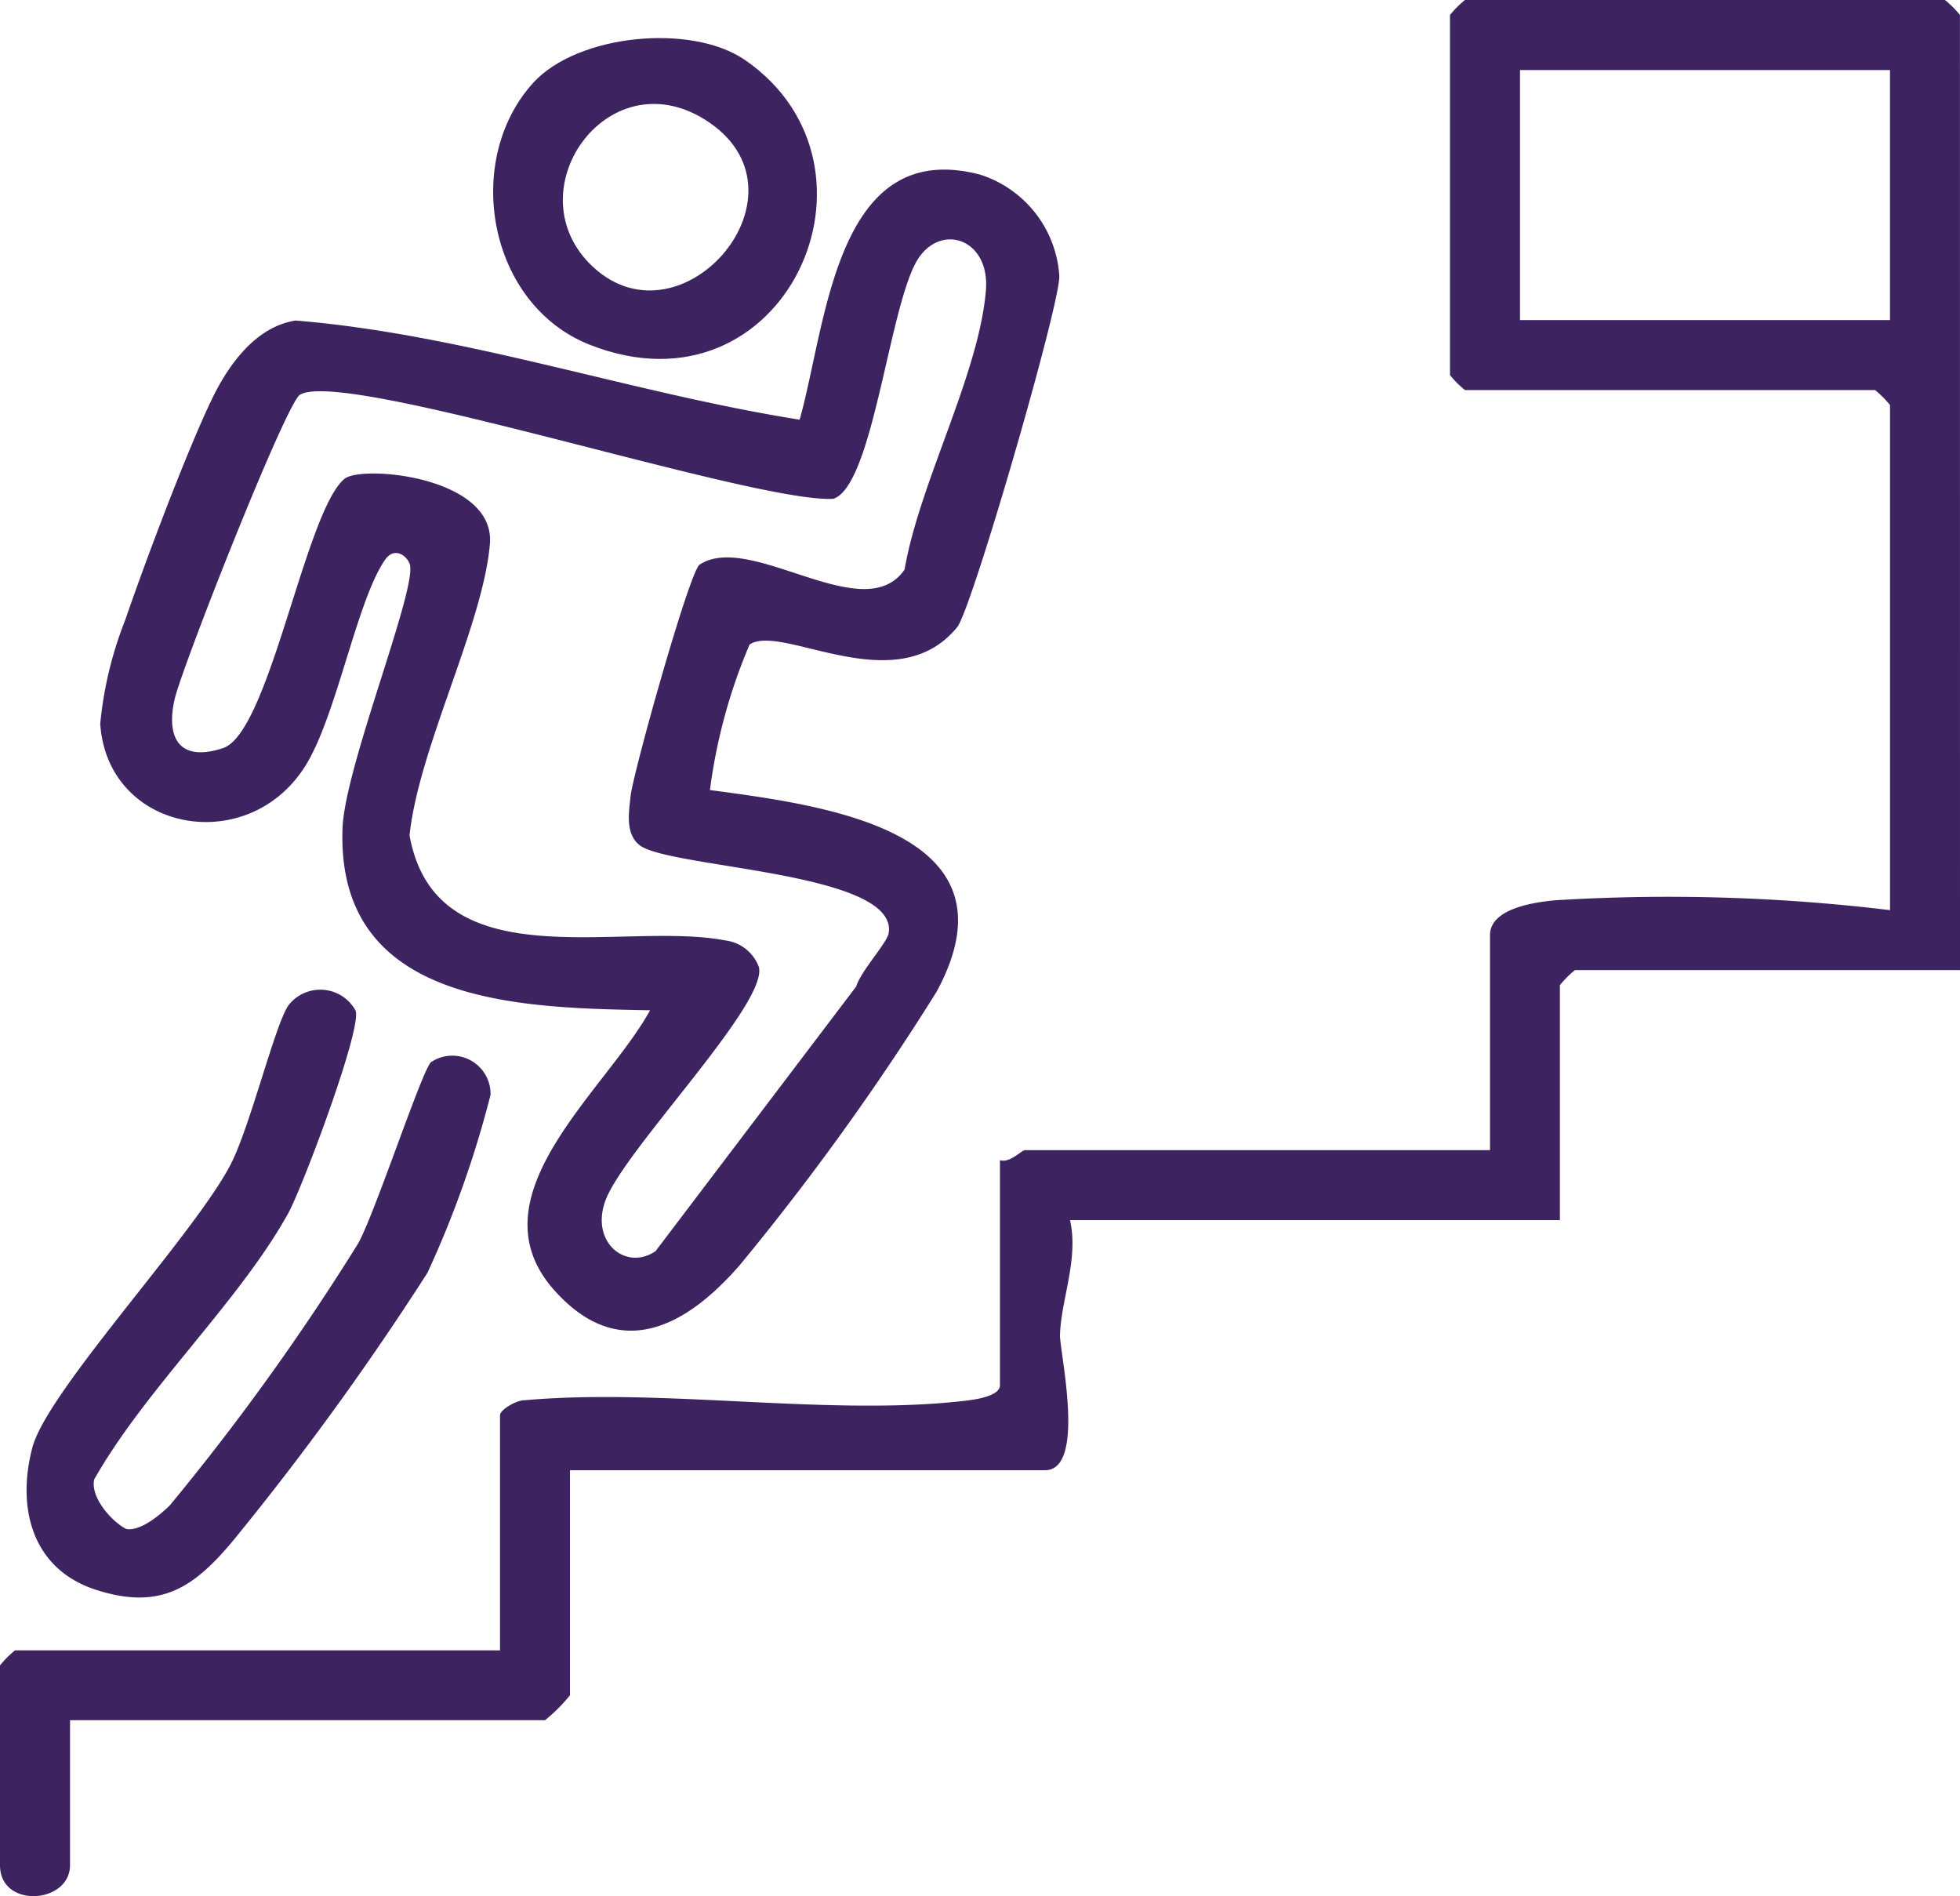 <svg xmlns="http://www.w3.org/2000/svg" xmlns:xlink="http://www.w3.org/1999/xlink" width="70.743" height="68.429" viewBox="0 0 70.743 68.429"><defs><clipPath id="clip-path"><rect id="Rectangle_789" data-name="Rectangle 789" width="70.743" height="68.429" fill="#3d2461"></rect></clipPath></defs><g id="Group_158" data-name="Group 158" transform="translate(-1148 -1225)"><g id="Group_157" data-name="Group 157" transform="translate(1148 1225)"><g id="Group_156" data-name="Group 156" clip-path="url(#clip-path)"><path id="Path_10363" data-name="Path 10363" d="M70.743,35.01h-13.9a3.622,3.622,0,0,0-.541.541v8.482H38.62c.322,1.407-.334,2.9-.361,4.151-.013.6.961,4.873-.542,4.873H20.573v8.121a6.042,6.042,0,0,1-.9.9H2.527v5.234c0,1.395-2.527,1.578-2.527,0V60.1a3.622,3.622,0,0,1,.541-.541H18.047V51.072c0-.2.607-.554.9-.541,5.016-.448,11.009.592,15.9.018.364-.043,1.245-.165,1.245-.56V41.868c.354.117.783-.361.9-.361H53.779v-7.76c0-.966,1.607-1.187,2.35-1.258a66.736,66.736,0,0,1,12.088.356V14.618a3.622,3.622,0,0,0-.541-.541h-14.8a3.622,3.622,0,0,1-.541-.541V.541A3.622,3.622,0,0,1,52.876,0H70.2a3.622,3.622,0,0,1,.541.541ZM68.216,2.527H54.862V11.55H68.216Z" fill="#3d2461"></path><path id="Path_10364" data-name="Path 10364" d="M40.951,33.482c-2.213,2.7-6.331-.16-7.491.624a19.866,19.866,0,0,0-1.43,5.25c4.06.545,11.341,1.446,8.181,7.279a92.393,92.393,0,0,1-7.1,9.86c-1.91,2.2-4.324,3.556-6.686.927-3.047-3.391,1.844-7.2,3.445-10.119-4.706-.083-11.347-.195-11.1-6.586.086-2.183,2.63-8.45,2.436-9.472-.054-.284-.538-.728-.907-.191-1,1.451-1.719,5.475-2.8,7.311-2.023,3.453-7.21,2.559-7.475-1.4a13.647,13.647,0,0,1,.9-3.739c.7-2.05,2.251-6.172,3.157-8.032.6-1.226,1.57-2.557,2.992-2.782,6.114.5,12.117,2.616,18.195,3.578.981-3.475,1.294-10.219,6.521-8.841A4.117,4.117,0,0,1,44.64,20.8c.041.993-3.16,12.04-3.689,12.684M37.31,46.445c.16-.549,1.113-1.573,1.171-1.921.37-2.219-7.891-2.341-8.982-3.173-.534-.406-.393-1.2-.333-1.776.088-.832,2.127-8.111,2.49-8.352,1.838-1.215,5.934,2.312,7.4.175.532-3.118,2.686-7.042,2.935-10.078.148-1.793-1.525-2.425-2.4-1.206-1.074,1.5-1.638,8.245-3.106,8.732-2.906.161-17.673-4.727-19.255-3.753-.508.313-4.3,9.931-4.53,11.022-.318,1.473.274,2.219,1.757,1.727,1.678-.557,2.966-8.559,4.386-9.719.621-.507,5.445-.085,5.245,2.347-.238,2.9-2.576,7.387-2.9,10.524.958,5.3,7.666,3.075,11.383,3.787a1.486,1.486,0,0,1,1.226.965c.327,1.334-4.872,6.61-5.539,8.424-.556,1.513.745,2.554,1.81,1.825Z" transform="translate(-6.406 -10.845)" fill="#3d2461"></path><path id="Path_10365" data-name="Path 10365" d="M17.28,101.56a1.381,1.381,0,0,1,2.131,1.19,37.048,37.048,0,0,1-2.276,6.42,103.693,103.693,0,0,1-6.979,9.624c-1.444,1.746-2.66,2.575-5,1.815-2.275-.74-2.863-2.923-2.283-5.128.535-2.035,5.79-7.622,7.139-10.183.723-1.372,1.649-5.215,2.129-5.808a1.453,1.453,0,0,1,2.393.211c.277.567-1.913,6.4-2.429,7.329-1.761,3.182-5.152,6.333-7,9.6-.143.627.6,1.5,1.153,1.787.5.1,1.221-.5,1.577-.852a86.445,86.445,0,0,0,6.794-9.446c.615-1.09,2.342-6.37,2.644-6.555" transform="translate(-1.705 -63.241)" fill="#3d2461"></path><path id="Path_10366" data-name="Path 10366" d="M50.756,5.429c1.594-1.762,5.715-2.164,7.65-.831,5.585,3.848,1.436,13.035-5.59,10.282-3.68-1.442-4.61-6.634-2.06-9.451m2.166,6.637c3.237,3.006,8.143-2.734,4.05-5.309-3.559-2.24-6.94,2.626-4.05,5.309" transform="translate(-31.517 -2.433)" fill="#3d2461"></path></g></g></g></svg>
